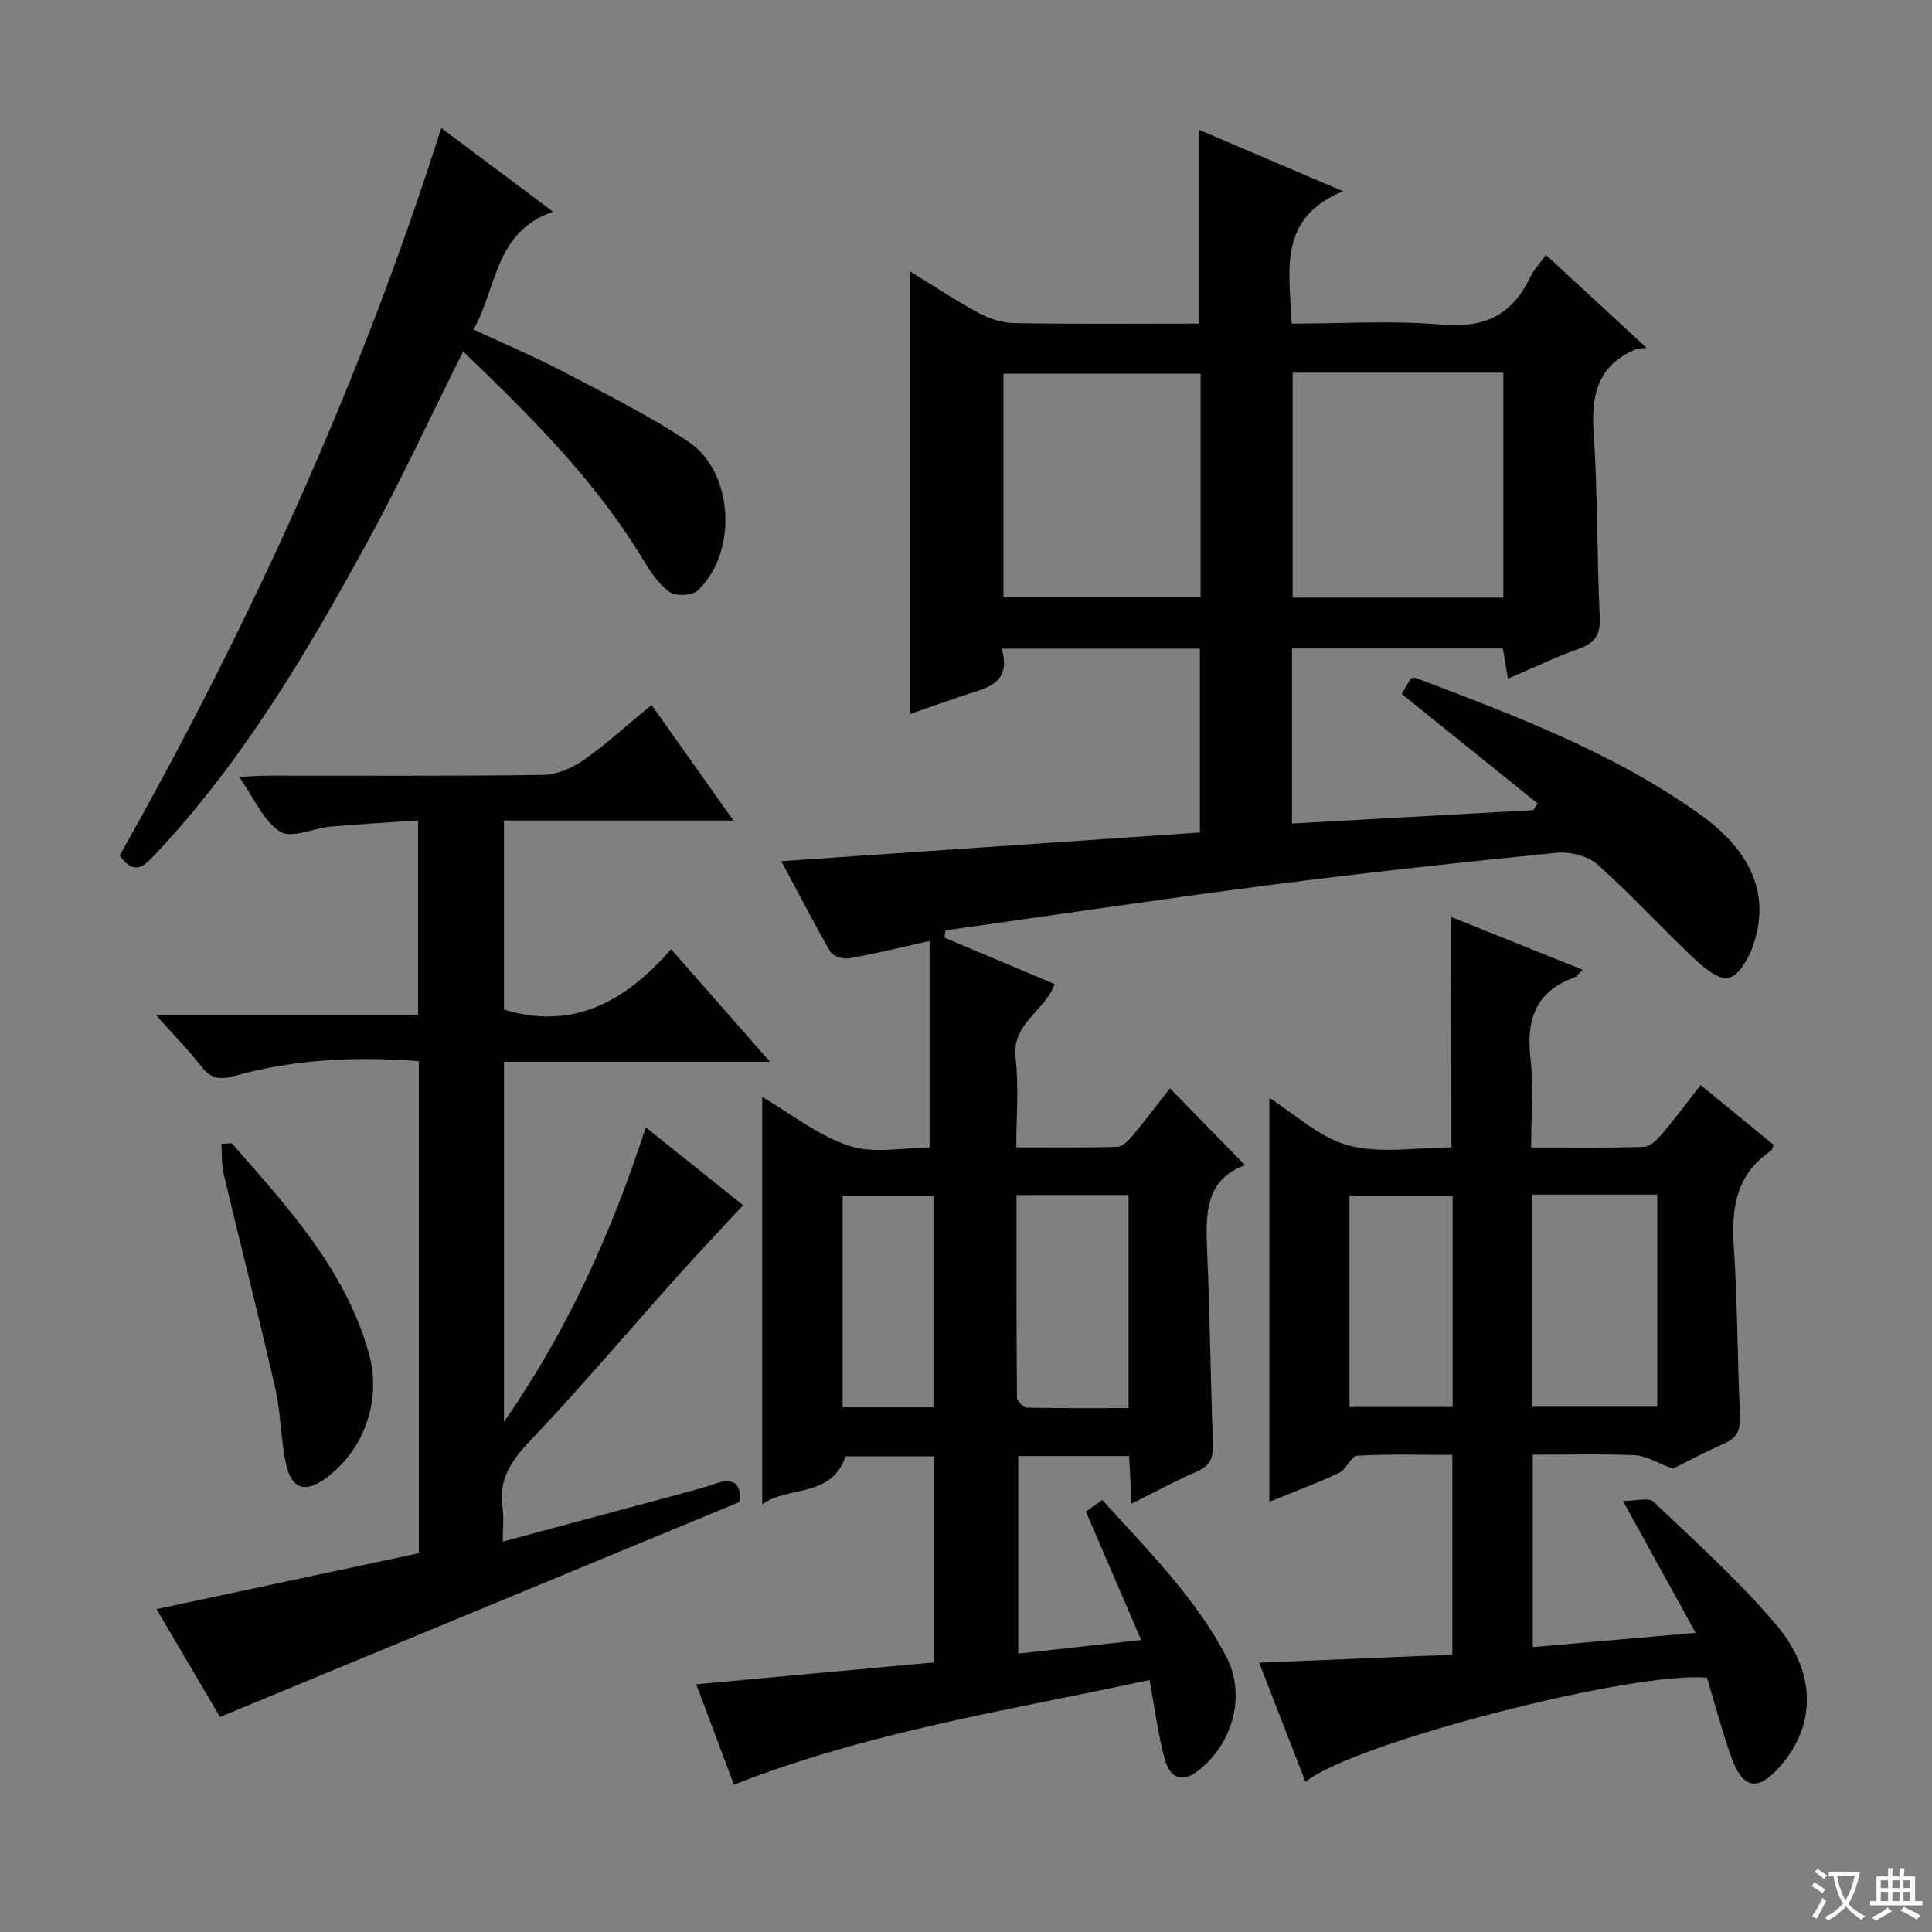 <svg enable-background="new 0 0 400 400" viewBox="0 0 400 400" xmlns="http://www.w3.org/2000/svg"><rect x="0" y="0" width="400" height="400" fill="#808080" stroke="none"/><path d="m377.9 391.2c-.2.3-.4.5-.6.8-.7-.6-1.4-1-2.2-1.5.2-.3.4-.5.5-.8.6.4 1.4.8 2.3 1.5zm-1.8 6.1c-.2-.2-.5-.4-.9-.6.4-.6.8-1.2 1.2-1.9s.7-1.3.9-1.9c.3.3.5.5.8.7-.7 1.3-1.4 2.6-2 3.7zm2.2-9c-.3.3-.5.5-.6.8-.6-.6-1.3-1.1-2-1.5.3-.3.5-.5.6-.7.6.5 1.3.9 2 1.4zm.3.2v-.9h2 4.5c-.3 1.3-.6 2.5-1 3.6s-.9 2.1-1.4 3c.4.5 1 1 1.6 1.4s1.2.8 1.9 1.1c-.3.2-.5.4-.8.8-.4-.3-1-.7-1.6-1.2s-1.2-1.1-1.6-1.6c-.5.6-1.1 1.1-1.7 1.6s-1.4.9-2.1 1.4c-.1-.3-.3-.5-.7-.8.6-.2 1.2-.5 1.9-1s1.4-1.1 2-1.8c-.5-.8-.9-1.6-1.2-2.5s-.6-2-.8-3.2c-.4.1-.7.1-1 .1zm2.5 2.7c.3 1 .7 1.7 1 2.2.3-.5.6-1.1 1-2s.6-1.9.9-3h-3.2-.4c.1.9.3 1.8.7 2.8z" fill="#fafbfa"/><path d="m396.5 388.5v1.5 3.6h1.5v.9c-.4 0-1 0-1.7 0h-7.9c-.5 0-.9 0-1.2 0v-.9h1.3v-3.5c0-.7 0-1.2 0-1.6h2.4c0-.8 0-1.4 0-1.7h1c0 .3-.1.8-.1 1.7h1.5c0-.8 0-1.4 0-1.7h1c0 .3-.1.9-.1 1.7zm-8.2 9.2c-.2-.3-.5-.5-.8-.8.8-.3 1.4-.6 1.9-.9s1-.7 1.4-1.1c.3.3.6.5.9.8-1.6 1-2.8 1.6-3.4 2zm2.6-6.8v-1.6h-1.5v1.6zm0 2.7v-1.9h-1.5v1.9zm2.4-2.7v-1.6h-1.5v1.6zm0 2.7v-1.9h-1.5v1.9zm.2 2 .7-.8c.4.2.9.5 1.6.8s1.3.7 1.8 1c-.3.3-.5.5-.8.8-.4-.3-1.5-1-3.3-1.8zm2-4.7v-1.6h-1.4v1.6zm0 2.7v-1.9h-1.4v1.9z" fill="#fafbfa"/><g fill="#010000"><path d="m161.77 178.3c29.29-2.01 57.8-3.96 86.66-5.94 0-13.02 0-25.39 0-38.06-13.51 0-26.93 0-41.03 0 2.18 7.55-3.62 8.22-8.43 9.85-3.58 1.21-7.13 2.49-10.58 3.7 0-30.55 0-60.76 0-91.68 4.9 3.01 9.41 6.03 14.18 8.6 2.22 1.2 4.91 2.09 7.4 2.13 12.78.21 25.56.1 38.31.1 0-13.58 0-26.62 0-40.11 9.55 4.08 18.99 8.11 29.76 12.7-13.67 5.68-11.02 16.58-10.62 27.41 10.54 0 20.88-.69 31.08.21 8.78.77 14.57-1.96 18.28-9.77.7-1.47 1.88-2.7 3.28-4.67 6.62 6.11 13.01 12.02 20.84 19.25-1.13.18-1.91.16-2.55.44-7.52 3.3-8.92 9.27-8.41 16.93.86 12.78.67 25.62 1.27 38.42.17 3.65-1.02 5.33-4.35 6.52-4.81 1.72-9.44 3.96-14.65 6.19-.39-2.33-.71-4.18-1.06-6.26-14.52 0-28.93 0-43.66 0v36.24c16.67-.92 33.3-1.85 49.94-2.77.31-.46.62-.91.93-1.37-9.28-7.48-18.56-14.95-28.16-22.69.5-.85 1.22-2.07 1.9-3.22.45-.04.8-.19 1.06-.09 20.35 7.76 40.79 15.39 58.7 28.17 11 7.84 14.69 16.99 11.08 27.31-.91 2.61-2.92 6.11-5.06 6.64-1.96.48-5.12-2.13-7.14-4.03-6.77-6.38-13.06-13.3-20.01-19.47-2-1.78-5.7-2.69-8.47-2.42-19.67 1.96-39.33 4.1-58.94 6.62-22.55 2.91-45.04 6.28-67.56 9.44-.08.5-.15 1.01-.23 1.51 7.51 3.16 15.02 6.32 22.83 9.61-1.98 5.59-8.97 8.15-8.1 15.29.71 5.87.15 11.9.15 18.52 7.3 0 14.08.09 20.84-.1 1.06-.03 2.3-1.19 3.08-2.13 2.77-3.32 5.37-6.77 7.9-9.99 5.1 5.22 10.17 10.41 15.55 15.91-8.53 3.07-8.17 10.54-7.84 18.26.57 13.13.69 26.28 1.19 39.42.11 2.88-.62 4.57-3.36 5.76-4.4 1.9-8.62 4.21-13.49 6.63-.19-3.56-.34-6.59-.51-9.85-7.68 0-15.12 0-22.95 0v40.9c8.13-.9 16.13-1.78 25.45-2.81-3.91-9.09-7.61-17.66-11.45-26.6.68-.48 1.86-1.32 3.4-2.4 9.36 10.37 19.21 20.09 25.67 32.45 4.16 7.96 1.39 18.07-5.91 23.67-3.02 2.32-5.65 1.72-6.78-2.3-1.42-5.06-2.05-10.35-3.2-16.54-28.59 6.18-57.86 10.59-86.05 21.67-2.5-6.66-5.2-13.86-7.8-20.79 16.56-1.52 32.75-3.01 49.16-4.52 0-14.54 0-28.45 0-42.68-6.36 0-12.44 0-18.23 0-2.99 8.72-11.88 6.02-17.27 9.95 0-28.52 0-56.49 0-84.36 5.72 3.35 11.46 7.97 18 10.14 5.09 1.69 11.19.34 16.65.34 0-14.29 0-28.24 0-42.76-6.35 1.41-11.48 2.69-16.68 3.59-1.21.21-3.33-.45-3.87-1.38-3.49-6.02-6.65-12.21-10.14-18.73zm105.85-101.14v46.56h43.63c0-15.61 0-31.01 0-46.56-14.65 0-28.96 0-43.63 0zm-19.05.22c-13.99 0-27.39 0-40.82 0v46.24h40.82c0-15.55 0-30.8 0-46.24zm-38.11 170.04c0 14.15-.03 28.06.09 41.96.01.72 1.34 2.04 2.08 2.06 7.05.16 14.1.09 21.02.09 0-15.22 0-29.59 0-44.12-7.75.01-15.15.01-23.19.01zm-17.2 43.95c0-14.89 0-29.28 0-43.78-6.54 0-12.73 0-18.81 0v43.78z"/><path d="m300.48 189.87c9.11 3.66 17.85 7.16 27.19 10.91-.9.85-1.25 1.43-1.74 1.61-8.09 2.9-9.96 8.82-9.06 16.82.67 5.88.13 11.89.13 18.36 8.12 0 15.75.13 23.37-.13 1.31-.04 2.8-1.57 3.8-2.75 2.68-3.15 5.14-6.48 7.93-10.05 5.25 4.3 10.21 8.37 15.09 12.38-.25.64-.28 1.06-.5 1.2-7.25 4.89-8.27 11.93-7.72 20.02.78 11.61.73 23.27 1.28 34.9.14 2.95-.65 4.59-3.37 5.78-4.1 1.79-8.05 3.93-10.52 5.15-3.47-1.28-5.62-2.68-7.81-2.78-6.95-.3-13.92-.11-21.21-.11v39.83c11.05-.97 22-1.93 33.73-2.95-5.05-9.17-9.69-17.57-15.06-27.3 2.68 0 5.31-.8 6.29.13 8.67 8.24 17.64 16.29 25.35 25.39 8.47 9.97 8.3 20.67 1.22 29.06-4.82 5.71-8.07 5.24-10.51-1.76-1.86-5.31-3.3-10.76-4.94-16.21-14.59-1.58-73.32 13.44-83.13 21.55-3.19-8.18-6.31-16.21-9.6-24.68 13.61-.56 26.64-1.1 40-1.65 0-13.77 0-27.18 0-41.37-6.47 0-13.07-.21-19.64.17-1.34.08-2.33 2.86-3.86 3.57-4.78 2.23-9.75 4.08-14.38 5.96 0-28.02 0-55.81 0-83.59 5.25 3.29 10.4 8.25 16.43 9.83 6.67 1.75 14.15.4 21.26.4-.02-16.08-.02-31.65-.02-47.69zm16.73 57.46v43.92h25.91c0-14.83 0-29.32 0-43.92-8.75 0-17.03 0-25.91 0zm-16.46.2c-7.48 0-14.39 0-21.35 0v43.78h21.35c0-14.68 0-29.1 0-43.78z"/><path d="m45.55 355.48c-4.21-7.15-8.82-14.97-13.15-22.33 18.26-3.89 36.33-7.74 54.31-11.57 0-34.63 0-68.06 0-101.88-13.03-1-25.73-.43-38.16 3.06-3 .84-4.84.62-6.79-1.88-2.74-3.5-5.88-6.7-9.51-10.76h54.31c0-13.42 0-26.33 0-40.26-5.97.41-12.01.74-18.03 1.27-3.59.32-8.16 2.54-10.5 1.07-3.48-2.18-5.37-6.89-8.53-11.35 2.49-.11 4.19-.26 5.9-.26 18.99-.02 37.99.12 56.98-.15 2.84-.04 6.03-1.38 8.41-3.05 4.75-3.32 9.06-7.29 14.1-11.45 5.5 7.77 10.92 15.42 16.96 23.95-16.33 0-31.79 0-47.51 0v39.13c14.46 4.39 25.21-1.78 34.61-12.5 6.94 7.9 13.35 15.21 20.46 23.31-18.82 0-36.82 0-55.06 0v74.57c13.39-19.34 22.31-39.34 29.35-60.99 7.31 5.85 14.13 11.3 20.15 16.12-4.66 5.03-9.17 9.77-13.53 14.65-10.21 11.41-20.1 23.11-30.64 34.2-3.95 4.16-6.51 8.07-5.64 13.89.31 2.08.05 4.25.05 6.91 13.35-3.59 26.13-7.03 38.91-10.47 1.6-.43 3.21-.85 4.76-1.42 3.8-1.39 5.83-.47 5.37 3.67-35.65 14.75-71.19 29.46-107.58 44.52z"/><path d="m95.89 72.76c-6.74 13.49-12.88 26.74-19.87 39.53-12.53 22.92-25.81 45.39-43.87 64.58-2.17 2.31-4.28 4.62-7.38.26 26.91-47.71 49.76-97.54 66.58-150.63 7.77 5.81 15.16 11.34 23.15 17.33-12 4.09-11.57 15.57-16.44 24.39 6.59 3.08 12.82 5.72 18.79 8.85 8.67 4.55 17.49 8.95 25.63 14.35 9.48 6.29 10.32 23 1.94 30.85-1.14 1.07-4.58 1.2-5.85.27-2.3-1.69-4.02-4.35-5.55-6.88-9.92-16.41-23.39-29.65-37.13-42.9z"/><path d="m47.99 236.69c11.44 13.1 23.35 25.9 28.32 43.27 2.8 9.78-.76 20.13-8.89 26.12-4.2 3.1-7.08 2.24-8.21-3.03-1.11-5.16-1.06-10.57-2.24-15.71-3.38-14.81-7.15-29.52-10.66-44.3-.47-1.99-.33-4.13-.48-6.2.72-.04 1.44-.09 2.16-.15z"/></g></svg>